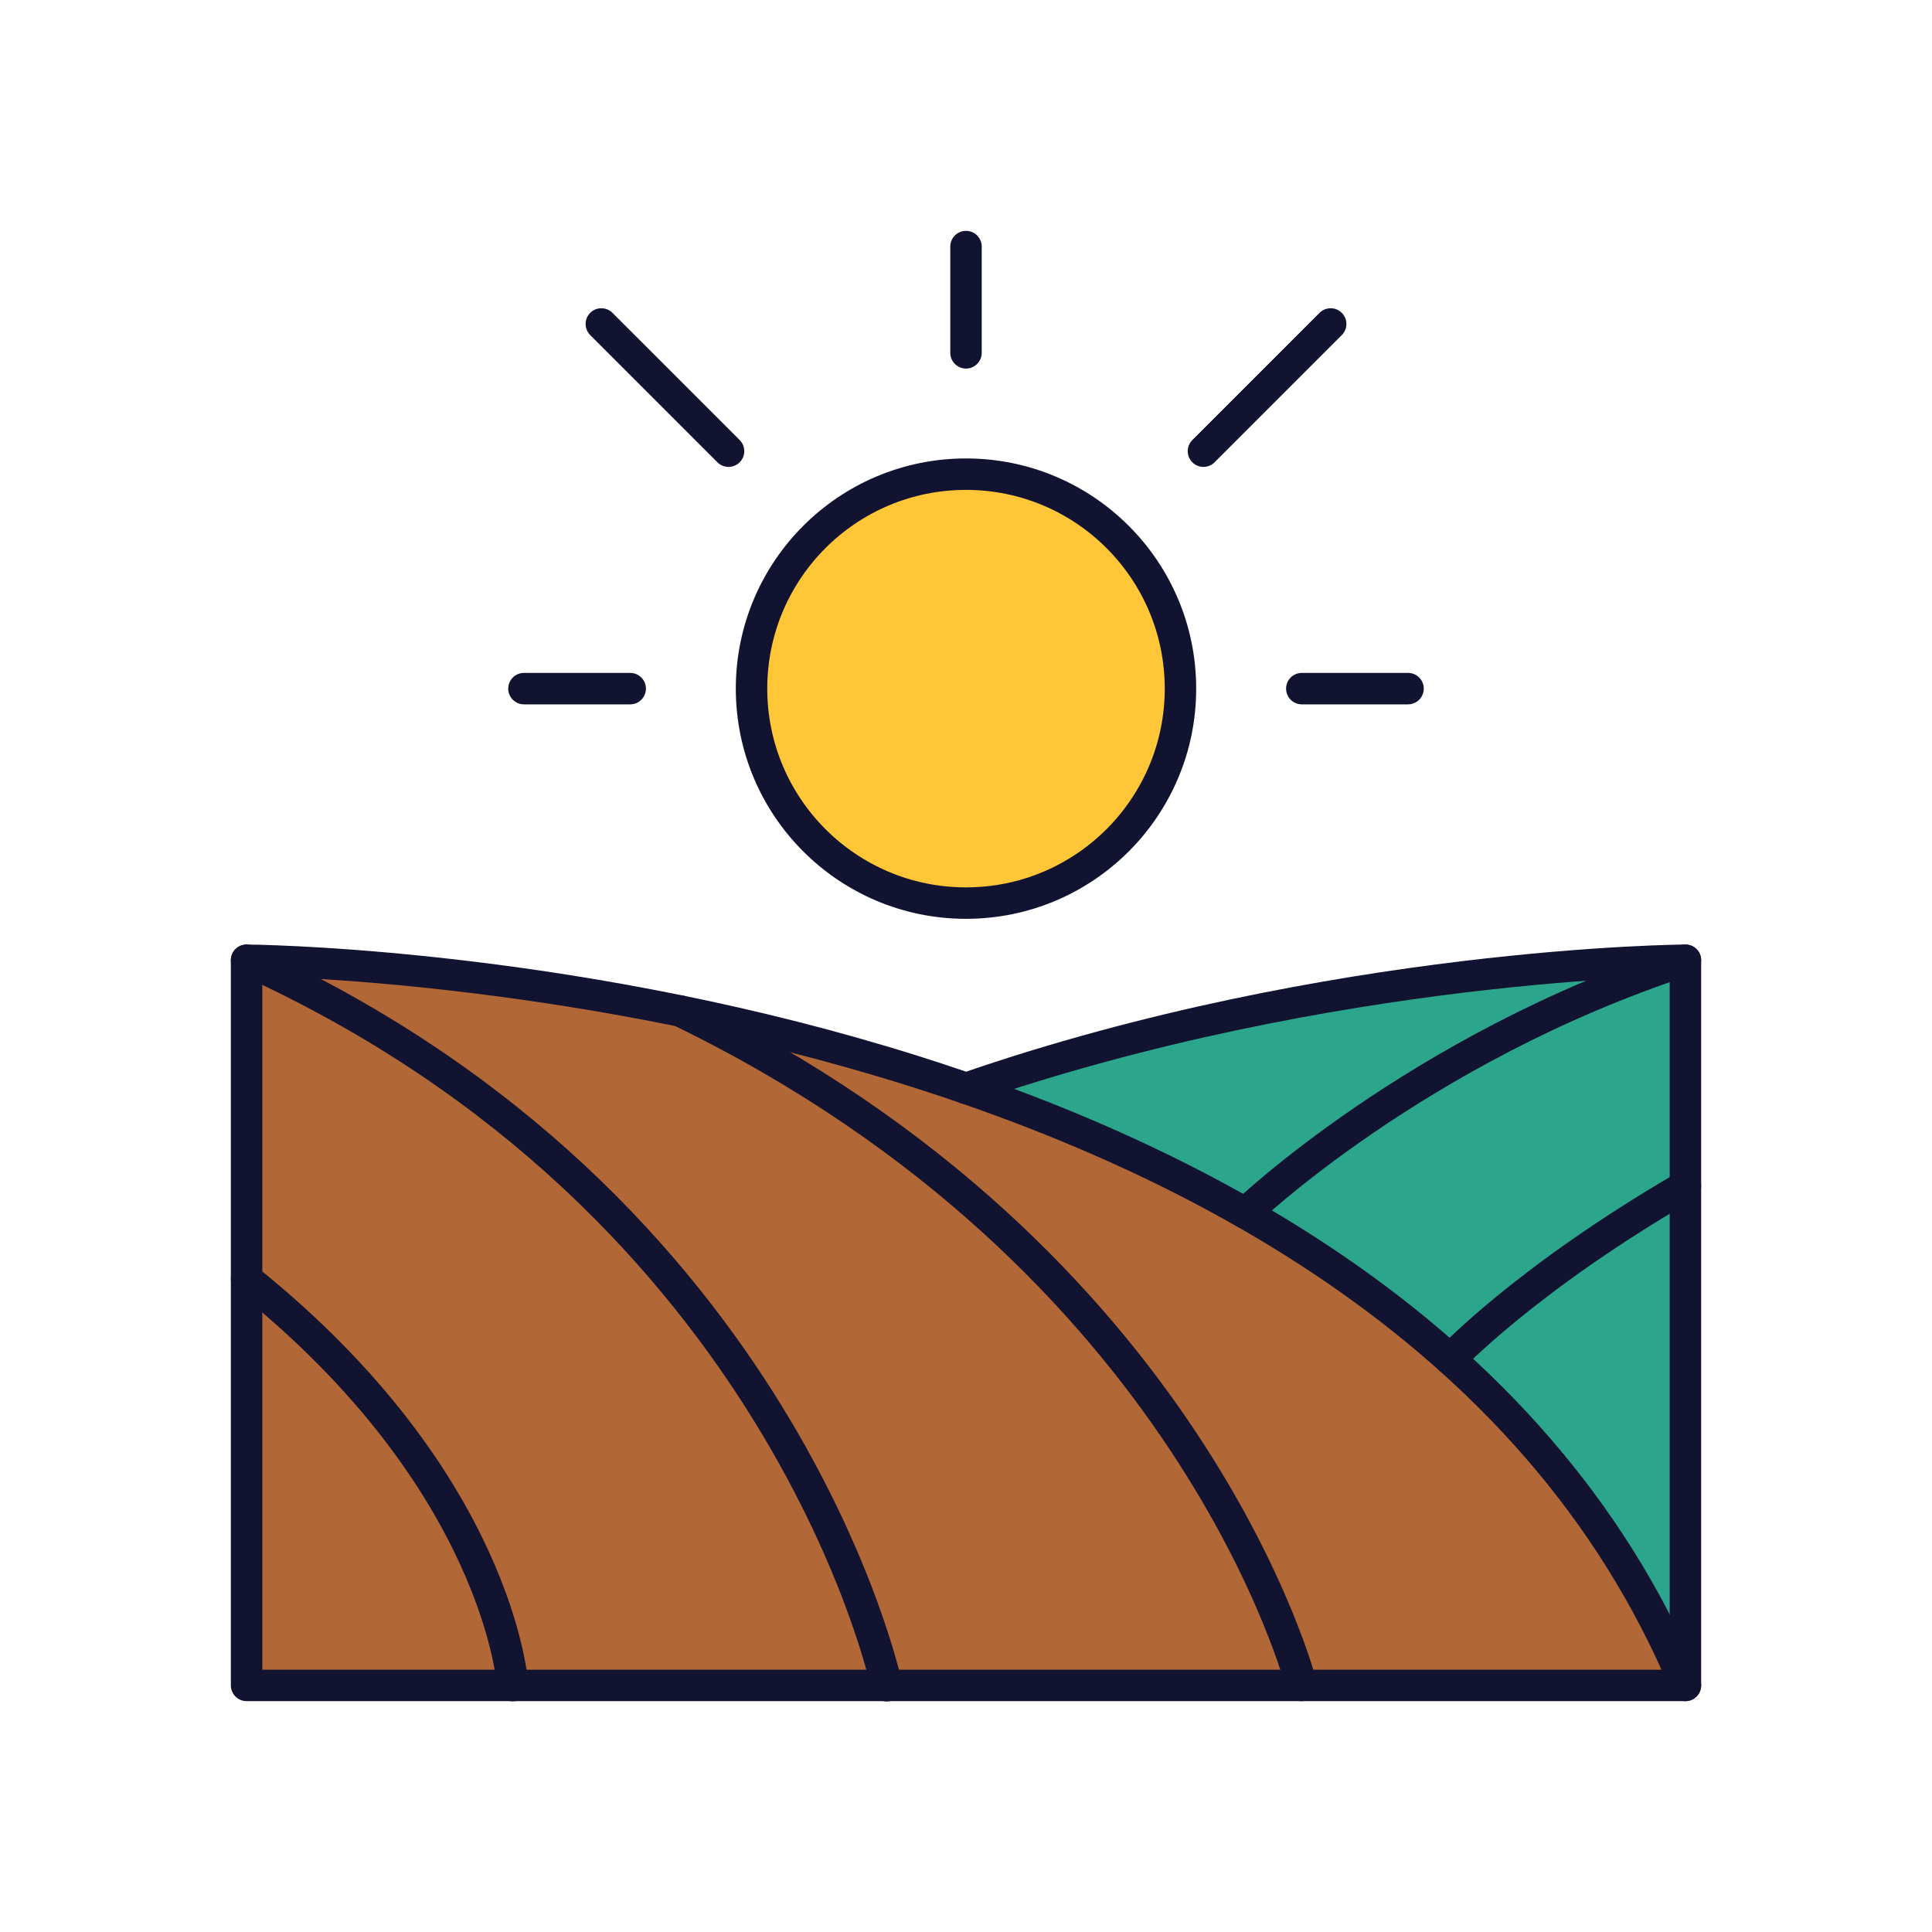 <svg xmlns="http://www.w3.org/2000/svg" xmlns:xlink="http://www.w3.org/1999/xlink" viewBox="0 0 430 430" width="430" height="430" preserveAspectRatio="xMidYMid meet" style="width: 100%; height: 100%; transform: translate3d(0px, 0px, 0px); content-visibility: visible;"><defs><clipPath id="__lottie_element_16531"><rect width="430" height="430" x="0" y="0"></rect></clipPath><clipPath id="__lottie_element_16533"><path d="M0,0 L430,0 L430,430 L0,430z"></path></clipPath></defs><g clip-path="url(#__lottie_element_16531)"><g clip-path="url(#__lottie_element_16533)" transform="matrix(1,0,0,1,0,0)" opacity="1" style="display: block;"><g transform="matrix(1,0,0,1,-34.375,-35)" opacity="1" style="display: block;"><g opacity="1" transform="matrix(1,0,0,1,249.51,329.383)"><path class="tertiary" fill="rgb(178,104,54)" fill-opacity="1" d="M125.589,-36.289 C125.589,-36.289 160.12,80.695 160.12,80.695 C160.12,80.695 -160.12,80.695 -160.12,80.695 C-160.12,80.695 -160.12,-80.695 -160.12,-80.695 C-160.12,-80.695 -118.01,-80.485 -63.6,-69.395 C-63.59,-69.395 -63.59,-69.385 -63.58,-69.385 C-43.56,-65.305 -21.87,-59.755 0,-52.185 C0,-52.185 0.01,-52.185 0.01,-52.185 C96.865,-53.383 125.589,-36.289 125.589,-36.289z"></path></g><g opacity="0.5" transform="matrix(1,0,0,1,207.28,329.383)" style="mix-blend-mode: multiply;"><path class="tertiary" fill="rgb(178,104,54)" fill-opacity="1" d="M117.39,80.695 C117.39,80.695 25.05,80.695 25.05,80.695 C24.4,77.705 0.81,-27.065 -117.39,-80.695 C-117.39,-80.695 -75.29,-80.485 -20.88,-69.395 C-20.87,-69.395 -20.86,-69.385 -20.85,-69.385 C93.37,-13.955 117.39,80.695 117.39,80.695z"></path></g><g opacity="0.5" transform="matrix(1,0,0,1,119.5,364.853)" style="mix-blend-mode: multiply;"><path class="tertiary" fill="rgb(178,104,54)" fill-opacity="1" d="M29.61,45.225 C29.61,45.225 -29.61,45.225 -29.61,45.225 C-29.61,45.225 -29.61,-45.225 -29.61,-45.225 C25.86,-0.765 29.5,43.685 29.61,45.225z"></path></g><g opacity="1" transform="matrix(1,0,0,1,330.075,329.708)"><path class="secondary" fill="rgb(44,165,141)" fill-opacity="1" d="M80.055,-80.695 C80.055,-80.695 80.055,80.695 80.055,80.695 C67.915,51.555 49.585,27.675 27.725,8.115 C13.735,-4.405 -1.695,-15.165 -17.885,-24.405 C-37.895,-35.825 -59.055,-44.935 -80.055,-52.185 C1.255,-80.295 80.055,-80.695 80.055,-80.695z"></path></g><g opacity="0.5" transform="matrix(1,0,0,1,383.965,354.523)" style="mix-blend-mode: multiply;"><path class="secondary" fill="rgb(44,165,141)" fill-opacity="1" d="M26.165,-55.555 C26.165,-55.555 26.165,55.555 26.165,55.555 C14.025,26.415 -4.305,2.535 -26.165,-17.025 C-26.165,-17.025 -9.455,-34.895 26.165,-55.555z"></path></g><g opacity="0.5" transform="matrix(1,0,0,1,330.075,277.158)" style="mix-blend-mode: multiply;"><path class="secondary" fill="rgb(44,165,141)" fill-opacity="1" d="M80.055,-28.145 C20.275,-8.535 -17.885,28.145 -17.885,28.145 C-37.895,16.725 -59.055,7.615 -80.055,0.365 C1.255,-27.745 80.055,-28.145 80.055,-28.145z"></path></g></g><g transform="matrix(1,0,0,1,-35,-35)" opacity="1" style="display: block;"><g opacity="1" transform="matrix(1,0,0,1,250.01,188.233)"><path class="quaternary" fill="rgb(255,199,56)" fill-opacity="1" d="M47.73,-0.005 C47.73,26.355 26.36,47.735 0,47.735 C-26.36,47.735 -47.73,26.355 -47.73,-0.005 C-47.73,-26.365 -26.36,-47.735 0,-47.735 C26.36,-47.735 47.73,-26.365 47.73,-0.005z"></path></g><g opacity="0.5" transform="matrix(1,0,0,1,230.29,188.233)" style="mix-blend-mode: multiply;"><path class="quaternary" fill="rgb(255,199,56)" fill-opacity="1" d="M28.01,47.015 C25.32,47.485 22.55,47.735 19.72,47.735 C-6.64,47.735 -28.01,26.355 -28.01,-0.005 C-28.01,-26.365 -6.64,-47.735 19.72,-47.735 C22.55,-47.735 25.32,-47.485 28.01,-47.015 C5.6,-43.095 -11.43,-23.535 -11.43,-0.005 C-11.43,23.525 5.6,43.095 28.01,47.015z"></path></g></g><g transform="matrix(1,0,0,1,-35,-35.001)" opacity="1" style="display: block;"><g opacity="1" transform="matrix(1,0,0,1,361.148,276.869)"><path stroke-linecap="round" stroke-linejoin="round" fill-opacity="0" class="primary" stroke="rgb(18,19,49)" stroke-opacity="1" stroke-width="7" d="M-48.972,28.146 C-48.972,28.146 -10.814,-8.535 48.972,-28.146"></path></g><g opacity="1" transform="matrix(1,0,0,1,383.952,318.265)"><path stroke-linecap="round" stroke-linejoin="round" fill-opacity="0" class="primary" stroke="rgb(18,19,49)" stroke-opacity="1" stroke-width="7" d="M-26.167,19.265 C-26.167,19.265 -9.452,1.402 26.167,-19.265"></path></g><g opacity="1" transform="matrix(1,0,0,1,330.06,329.42)"><path stroke-linecap="round" stroke-linejoin="round" fill-opacity="0" class="primary" stroke="rgb(18,19,49)" stroke-opacity="1" stroke-width="7" d="M-80.06,-52.19 C1.25,-80.3 80.06,-80.7 80.06,-80.7 C80.06,-80.7 80.06,80.7 80.06,80.7"></path></g><g opacity="1" transform="matrix(1,0,0,1,250,329.421)"><path stroke-linecap="round" stroke-linejoin="round" fill-opacity="0" class="primary" stroke="rgb(18,19,49)" stroke-opacity="1" stroke-width="7" d="M-160.119,-80.698 C-160.119,-80.698 -160.119,80.698 -160.119,80.698 C-160.119,80.698 160.119,80.698 160.119,80.698 C93.403,-79.421 -160.119,-80.698 -160.119,-80.698z"></path></g><g opacity="1" transform="matrix(1,0,0,1,255.532,335.072)"><path stroke-linecap="round" stroke-linejoin="round" fill-opacity="0" class="primary" stroke="rgb(18,19,49)" stroke-opacity="1" stroke-width="7" d="M69.136,75.048 C69.136,75.048 45.118,-19.632 -69.136,-75.048"></path></g><g opacity="1" transform="matrix(1,0,0,1,161.11,329.456)"><path stroke-linecap="round" stroke-linejoin="round" fill-opacity="0" class="primary" stroke="rgb(18,19,49)" stroke-opacity="1" stroke-width="7" d="M71.23,80.733 C71.23,80.733 48.692,-26.317 -71.23,-80.733"></path></g><g opacity="1" transform="matrix(1,0,0,1,119.495,364.911)"><path stroke-linecap="round" stroke-linejoin="round" fill-opacity="0" class="primary" stroke="rgb(18,19,49)" stroke-opacity="1" stroke-width="7" d="M29.614,45.243 C29.614,45.243 26.839,0 -29.614,-45.243"></path></g></g><g transform="matrix(1,0,0,1,-35,-35)" opacity="1" style="display: block;"><g opacity="1" transform="matrix(1,0,0,1,250,188.267)"><path stroke-linecap="round" stroke-linejoin="round" fill-opacity="0" class="primary" stroke="rgb(18,19,49)" stroke-opacity="1" stroke-width="7" d="M-47.733,0 C-47.733,26.362 -26.362,47.733 0,47.733 C26.362,47.733 47.733,26.362 47.733,0 C47.733,-26.362 26.362,-47.733 0,-47.733 C-26.362,-47.733 -47.733,-26.362 -47.733,0z"></path></g></g><g transform="matrix(1,0,0,1,-35,-35)" opacity="1" style="display: block;"><g opacity="1" transform="matrix(1,0,0,1,250,101.705)"><path stroke-linecap="round" stroke-linejoin="round" fill-opacity="0" class="primary" stroke="rgb(18,19,49)" stroke-opacity="1" stroke-width="7" d="M0,11.824 C0,11.824 0,-11.824 0,-11.824"></path></g><g opacity="1" transform="matrix(1,0,0,1,182.994,121.261)"><path stroke-linecap="round" stroke-linejoin="round" fill-opacity="0" class="primary" stroke="rgb(18,19,49)" stroke-opacity="1" stroke-width="7" d="M14.158,14.158 C14.158,14.158 -14.158,-14.158 -14.158,-14.158"></path></g><g opacity="1" transform="matrix(1,0,0,1,163.438,188.267)"><path stroke-linecap="round" stroke-linejoin="round" fill-opacity="0" class="primary" stroke="rgb(18,19,49)" stroke-opacity="1" stroke-width="7" d="M11.824,0 C11.824,0 -11.824,0 -11.824,0"></path></g><g opacity="1" transform="matrix(1,0,0,1,336.562,188.267)"><path stroke-linecap="round" stroke-linejoin="round" fill-opacity="0" class="primary" stroke="rgb(18,19,49)" stroke-opacity="1" stroke-width="7" d="M-11.824,0 C-11.824,0 11.824,0 11.824,0"></path></g><g opacity="1" transform="matrix(1,0,0,1,317.006,121.261)"><path stroke-linecap="round" stroke-linejoin="round" fill-opacity="0" class="primary" stroke="rgb(18,19,49)" stroke-opacity="1" stroke-width="7" d="M-14.158,14.158 C-14.158,14.158 14.158,-14.158 14.158,-14.158"></path></g><g opacity="1" transform="matrix(0,-1,1,0,61.698,438.068)"><g opacity="1" transform="matrix(1,0,0,1,182.994,121.261)"><path stroke-linecap="round" stroke-linejoin="round" fill-opacity="0" class="primary" stroke="rgb(18,19,49)" stroke-opacity="1" stroke-width="7" d="M0 0"></path></g><g opacity="1" transform="matrix(1,0,0,1,163.438,188.267)"><path stroke-linecap="round" stroke-linejoin="round" fill-opacity="0" class="primary" stroke="rgb(18,19,49)" stroke-opacity="1" stroke-width="7" d="M0 0"></path></g></g></g></g></g></svg>